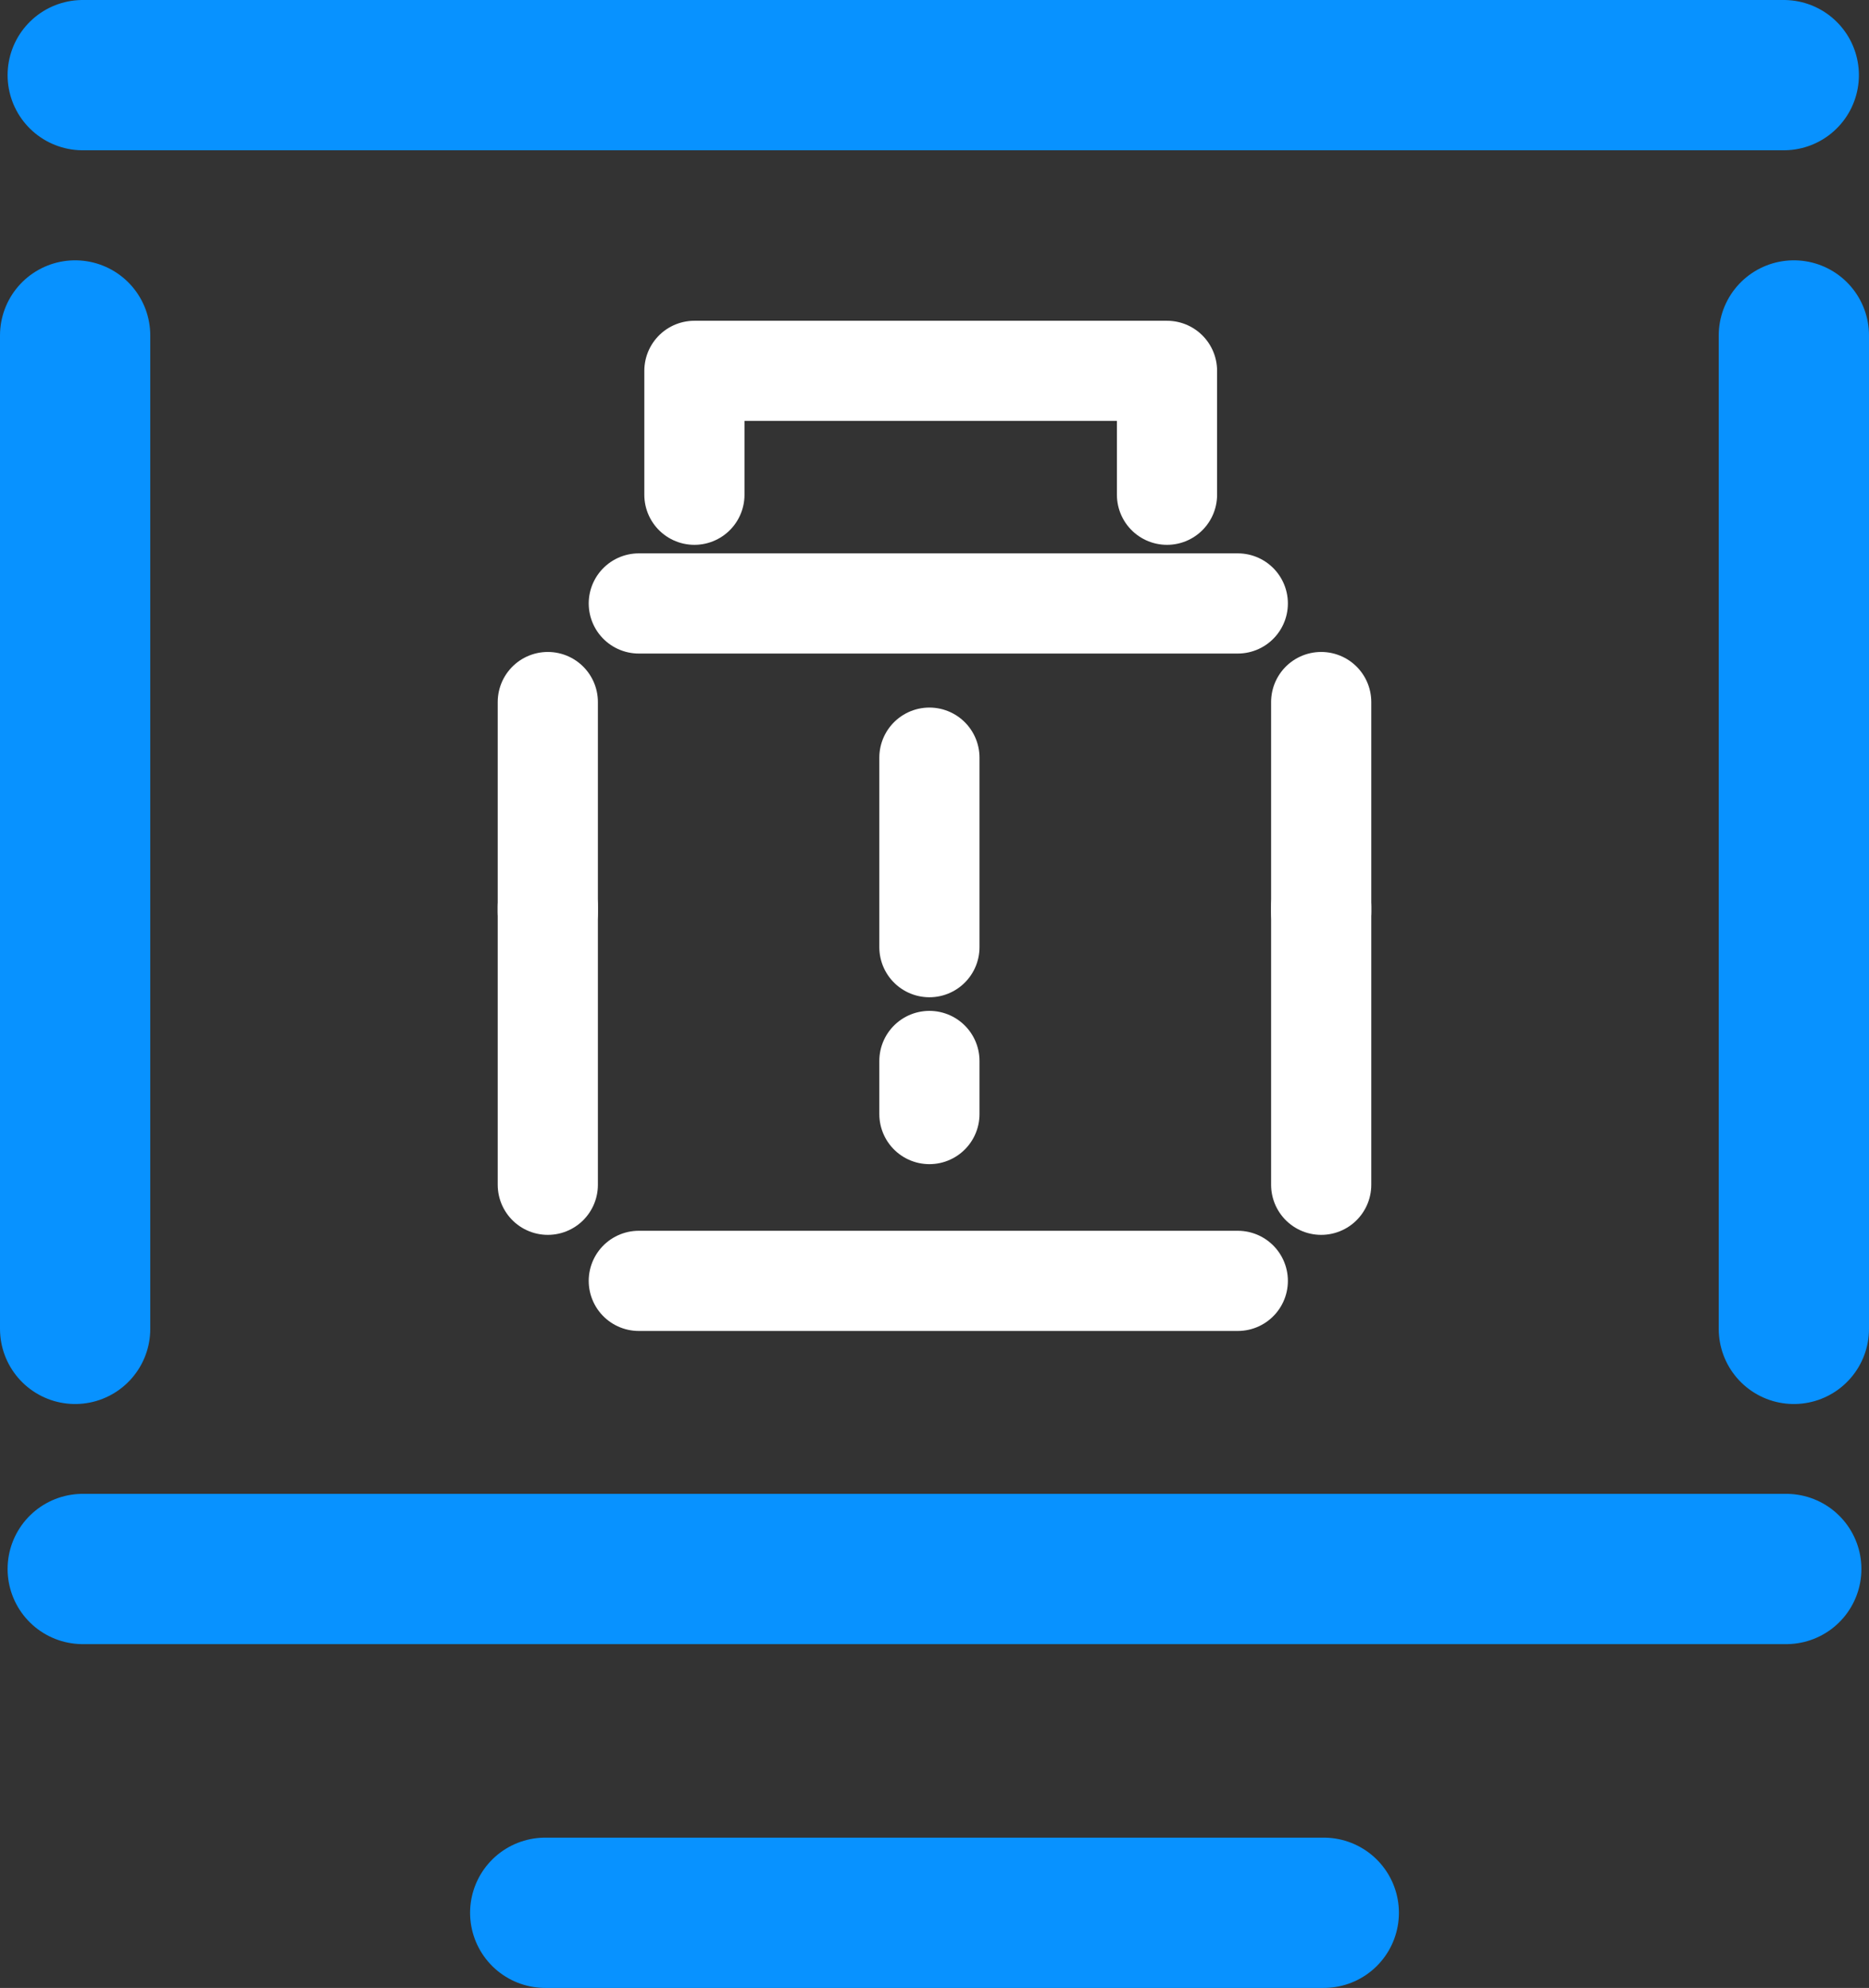 <?xml version="1.0" encoding="utf-8" ?>
<!DOCTYPE svg PUBLIC "-//W3C//DTD SVG 1.1//EN" "http://www.w3.org/Graphics/SVG/1.1/DTD/svg11.dtd">
<svg xmlns="http://www.w3.org/2000/svg" viewBox="0 0 223.88 238.11"><rect x="0" y="0" width="223.88" height="238.11" fill="#333333" stroke="none"/><g id="a96599ad-69ab-4030-b2b9-9c4cb566b4b3" data-name="Layer 2"><g id="e7930dd5-b254-49e8-b7fa-993eab183f41" data-name="Layer 1"><polyline points="139.79 59.26 139.79 44.42 83.18 44.42 83.18 59.26" fill="none" stroke="#fff" stroke-linecap="round" stroke-linejoin="round" stroke-width="12"/><line x1="158.26" y1="84.09" x2="158.26" y2="109.22" fill="none" stroke="#fff" stroke-linecap="round" stroke-linejoin="round" stroke-width="12"/><line x1="65.62" y1="84.09" x2="65.62" y2="109.22" fill="none" stroke="#fff" stroke-linecap="round" stroke-linejoin="round" stroke-width="12"/><line x1="148.27" y1="72.28" x2="76.52" y2="72.28" fill="none" stroke="#fff" stroke-linecap="round" stroke-linejoin="round" stroke-width="12"/><line x1="158.26" y1="108.61" x2="158.26" y2="141.91" fill="none" stroke="#fff" stroke-linecap="round" stroke-linejoin="round" stroke-width="12"/><line x1="65.62" y1="108.61" x2="65.62" y2="141.91" fill="none" stroke="#fff" stroke-linecap="round" stroke-linejoin="round" stroke-width="12"/><line x1="76.52" y1="153.42" x2="148.27" y2="153.42" fill="none" stroke="#fff" stroke-linecap="round" stroke-linejoin="round" stroke-width="12"/><line x1="111.33" y1="90.75" x2="111.33" y2="113.45" fill="none" stroke="#fff" stroke-linecap="round" stroke-linejoin="round" stroke-width="12"/><line x1="111.33" y1="127.08" x2="111.33" y2="133.44" fill="none" stroke="#fff" stroke-linecap="round" stroke-linejoin="round" stroke-width="12"/><line x1="214.88" y1="159.17" x2="214.88" y2="40.18" fill="none" stroke="#0892ff" stroke-linecap="round" stroke-linejoin="round" stroke-width="18"/><line x1="9" y1="40.18" x2="9" y2="159.17" fill="none" stroke="#0892ff" stroke-linecap="round" stroke-linejoin="round" stroke-width="18"/><line x1="9.91" y1="187.93" x2="213.97" y2="187.93" fill="none" stroke="#0892ff" stroke-linecap="round" stroke-linejoin="round" stroke-width="18"/><line x1="9.91" y1="9" x2="213.67" y2="9" fill="none" stroke="#0892ff" stroke-linecap="round" stroke-linejoin="round" stroke-width="18"/><line x1="65.31" y1="229.11" x2="158.57" y2="229.11" fill="none" stroke="#0892ff" stroke-linecap="round" stroke-linejoin="round" stroke-width="18"/></g></g></svg>